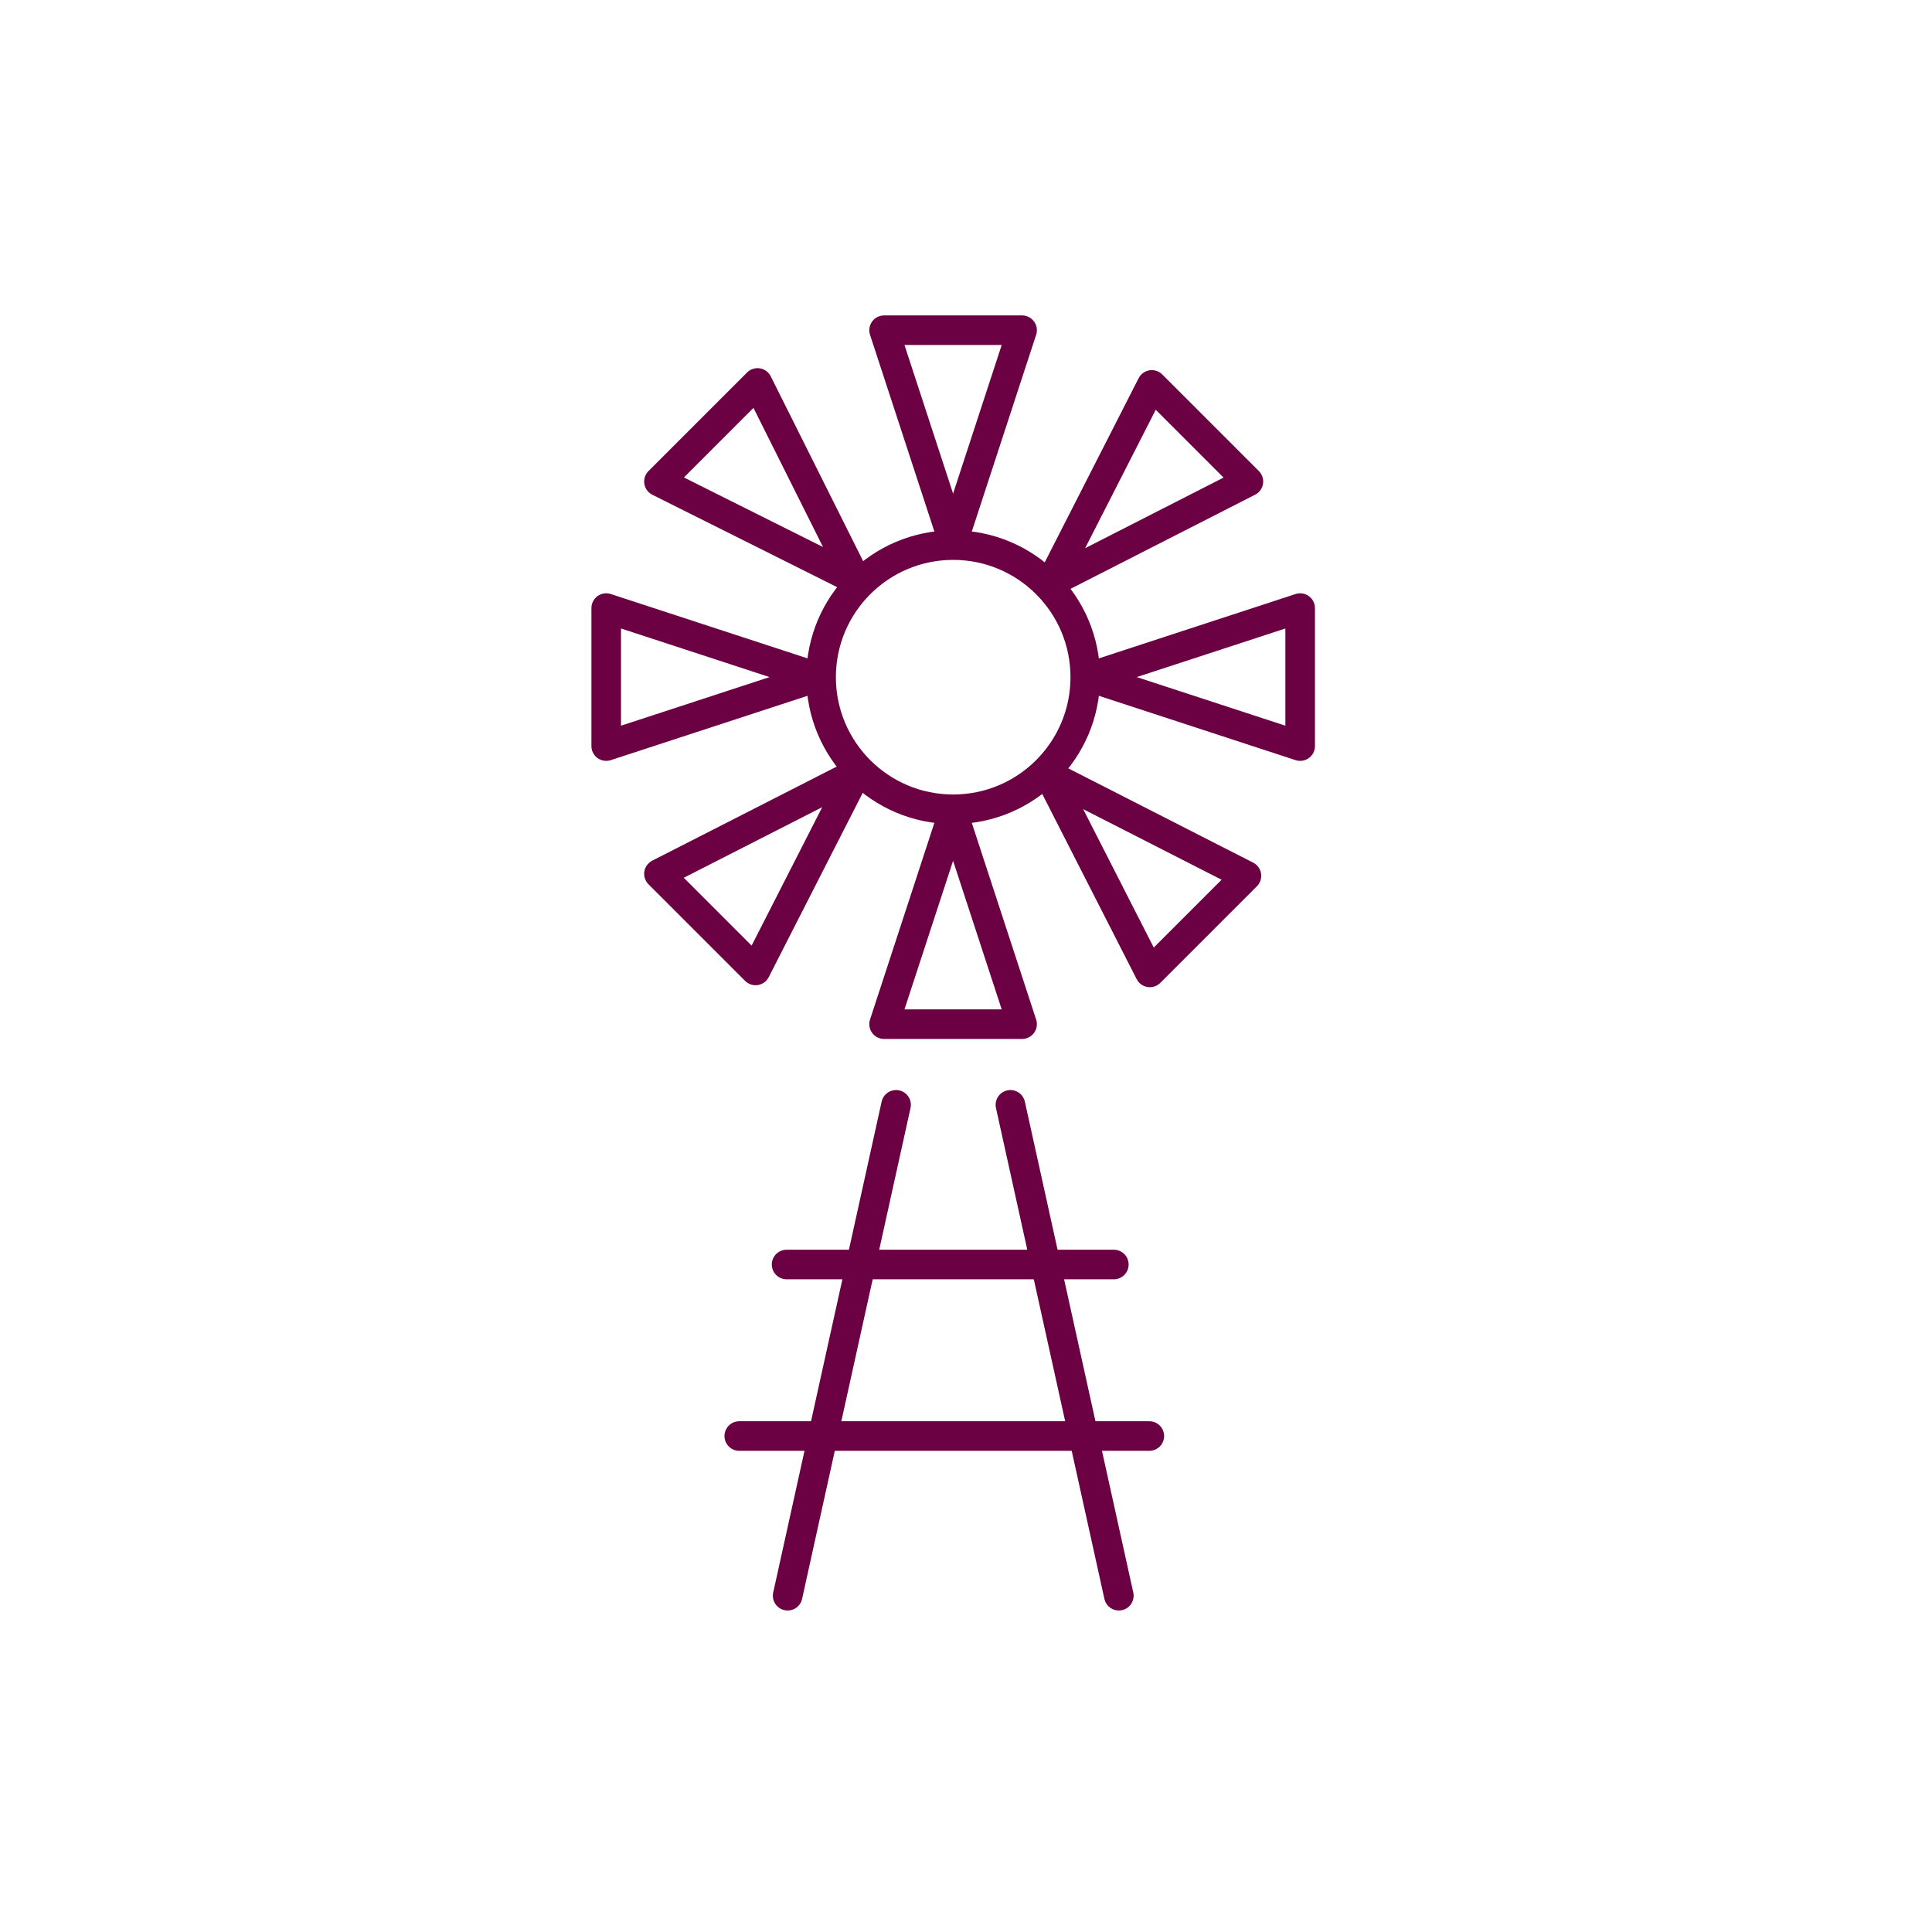 <?xml version="1.0" encoding="UTF-8"?>
<!-- Generator: Adobe Illustrator 22.1.0, SVG Export Plug-In . SVG Version: 6.00 Build 0)  -->
<svg preserveAspectRatio="xMidYMid slice" width="30px" height="30px" xmlns="http://www.w3.org/2000/svg" xmlns:xlink="http://www.w3.org/1999/xlink" id="Layer_1" x="0px" y="0px" viewBox="0 0 98 98" style="enable-background:new 0 0 98 98;" xml:space="preserve">
<style type="text/css">
	.st0{fill:none;stroke:#6B0042;stroke-width:1.5;stroke-linecap:round;stroke-linejoin:round;}
	.st1{fill:none;stroke:#6B0042;stroke-width:1.5;stroke-linecap:round;}
</style>
<g id="Group_317" transform="translate(-186.785 -60.729)">
	<path id="Path_404" class="st0" d="M230.1,119"></path>
	<g id="Group_311" transform="translate(193.284 100.771)">
		<g id="Group_310" transform="translate(2.454)">
			<line id="Line_88" class="st0" x1="36.5" y1="16" x2="31" y2="40.9"></line>
			<line id="Line_89" class="st0" x1="42.3" y1="16" x2="47.8" y2="40.9"></line>
		</g>
		<line id="Line_90" class="st0" x1="33.4" y1="24.1" x2="50" y2="24.1"></line>
		<path id="Path_413" class="st1" d="M31,32.8h20.8"></path>
	</g>
	<g id="Group_316" transform="translate(187.535 61.479)">
		<circle id="Ellipse_45" class="st0" cx="47.6" cy="33.6" r="6.7"></circle>
		<g id="Group_312" transform="translate(14.095)">
			<path id="Path_405" class="st0" d="M30,51.2l3.5-10.7L37,51.2H30z"></path>
			<path id="Path_406" class="st0" d="M37,16l-3.5,10.7L30,16H37z"></path>
		</g>
		<g id="Group_313" transform="translate(0 14.095)">
			<path id="Path_407" class="st0" d="M30,16l10.7,3.5L30,23V16z"></path>
			<path id="Path_408" class="st0" d="M65.2,23l-10.7-3.5L65.2,16L65.2,23z"></path>
		</g>
		<g id="Group_314" transform="translate(2.675 2.675)">
			<path id="Path_409" class="st0" d="M30,40.9l10-5.1l-5.1,10L30,40.9z"></path>
			<path id="Path_410" class="st0" d="M59.9,21l-10,5.1l5.1-10L59.9,21z"></path>
		</g>
		<g id="Group_315" transform="translate(2.675 2.675)">
			<path id="Path_411" class="st0" d="M35,16L40,26L30,21L35,16z"></path>
			<path id="Path_412" class="st0" d="M54.9,45.9l-5.1-10l10,5.1L54.9,45.9z"></path>
		</g>
	</g>
</g>
</svg>

